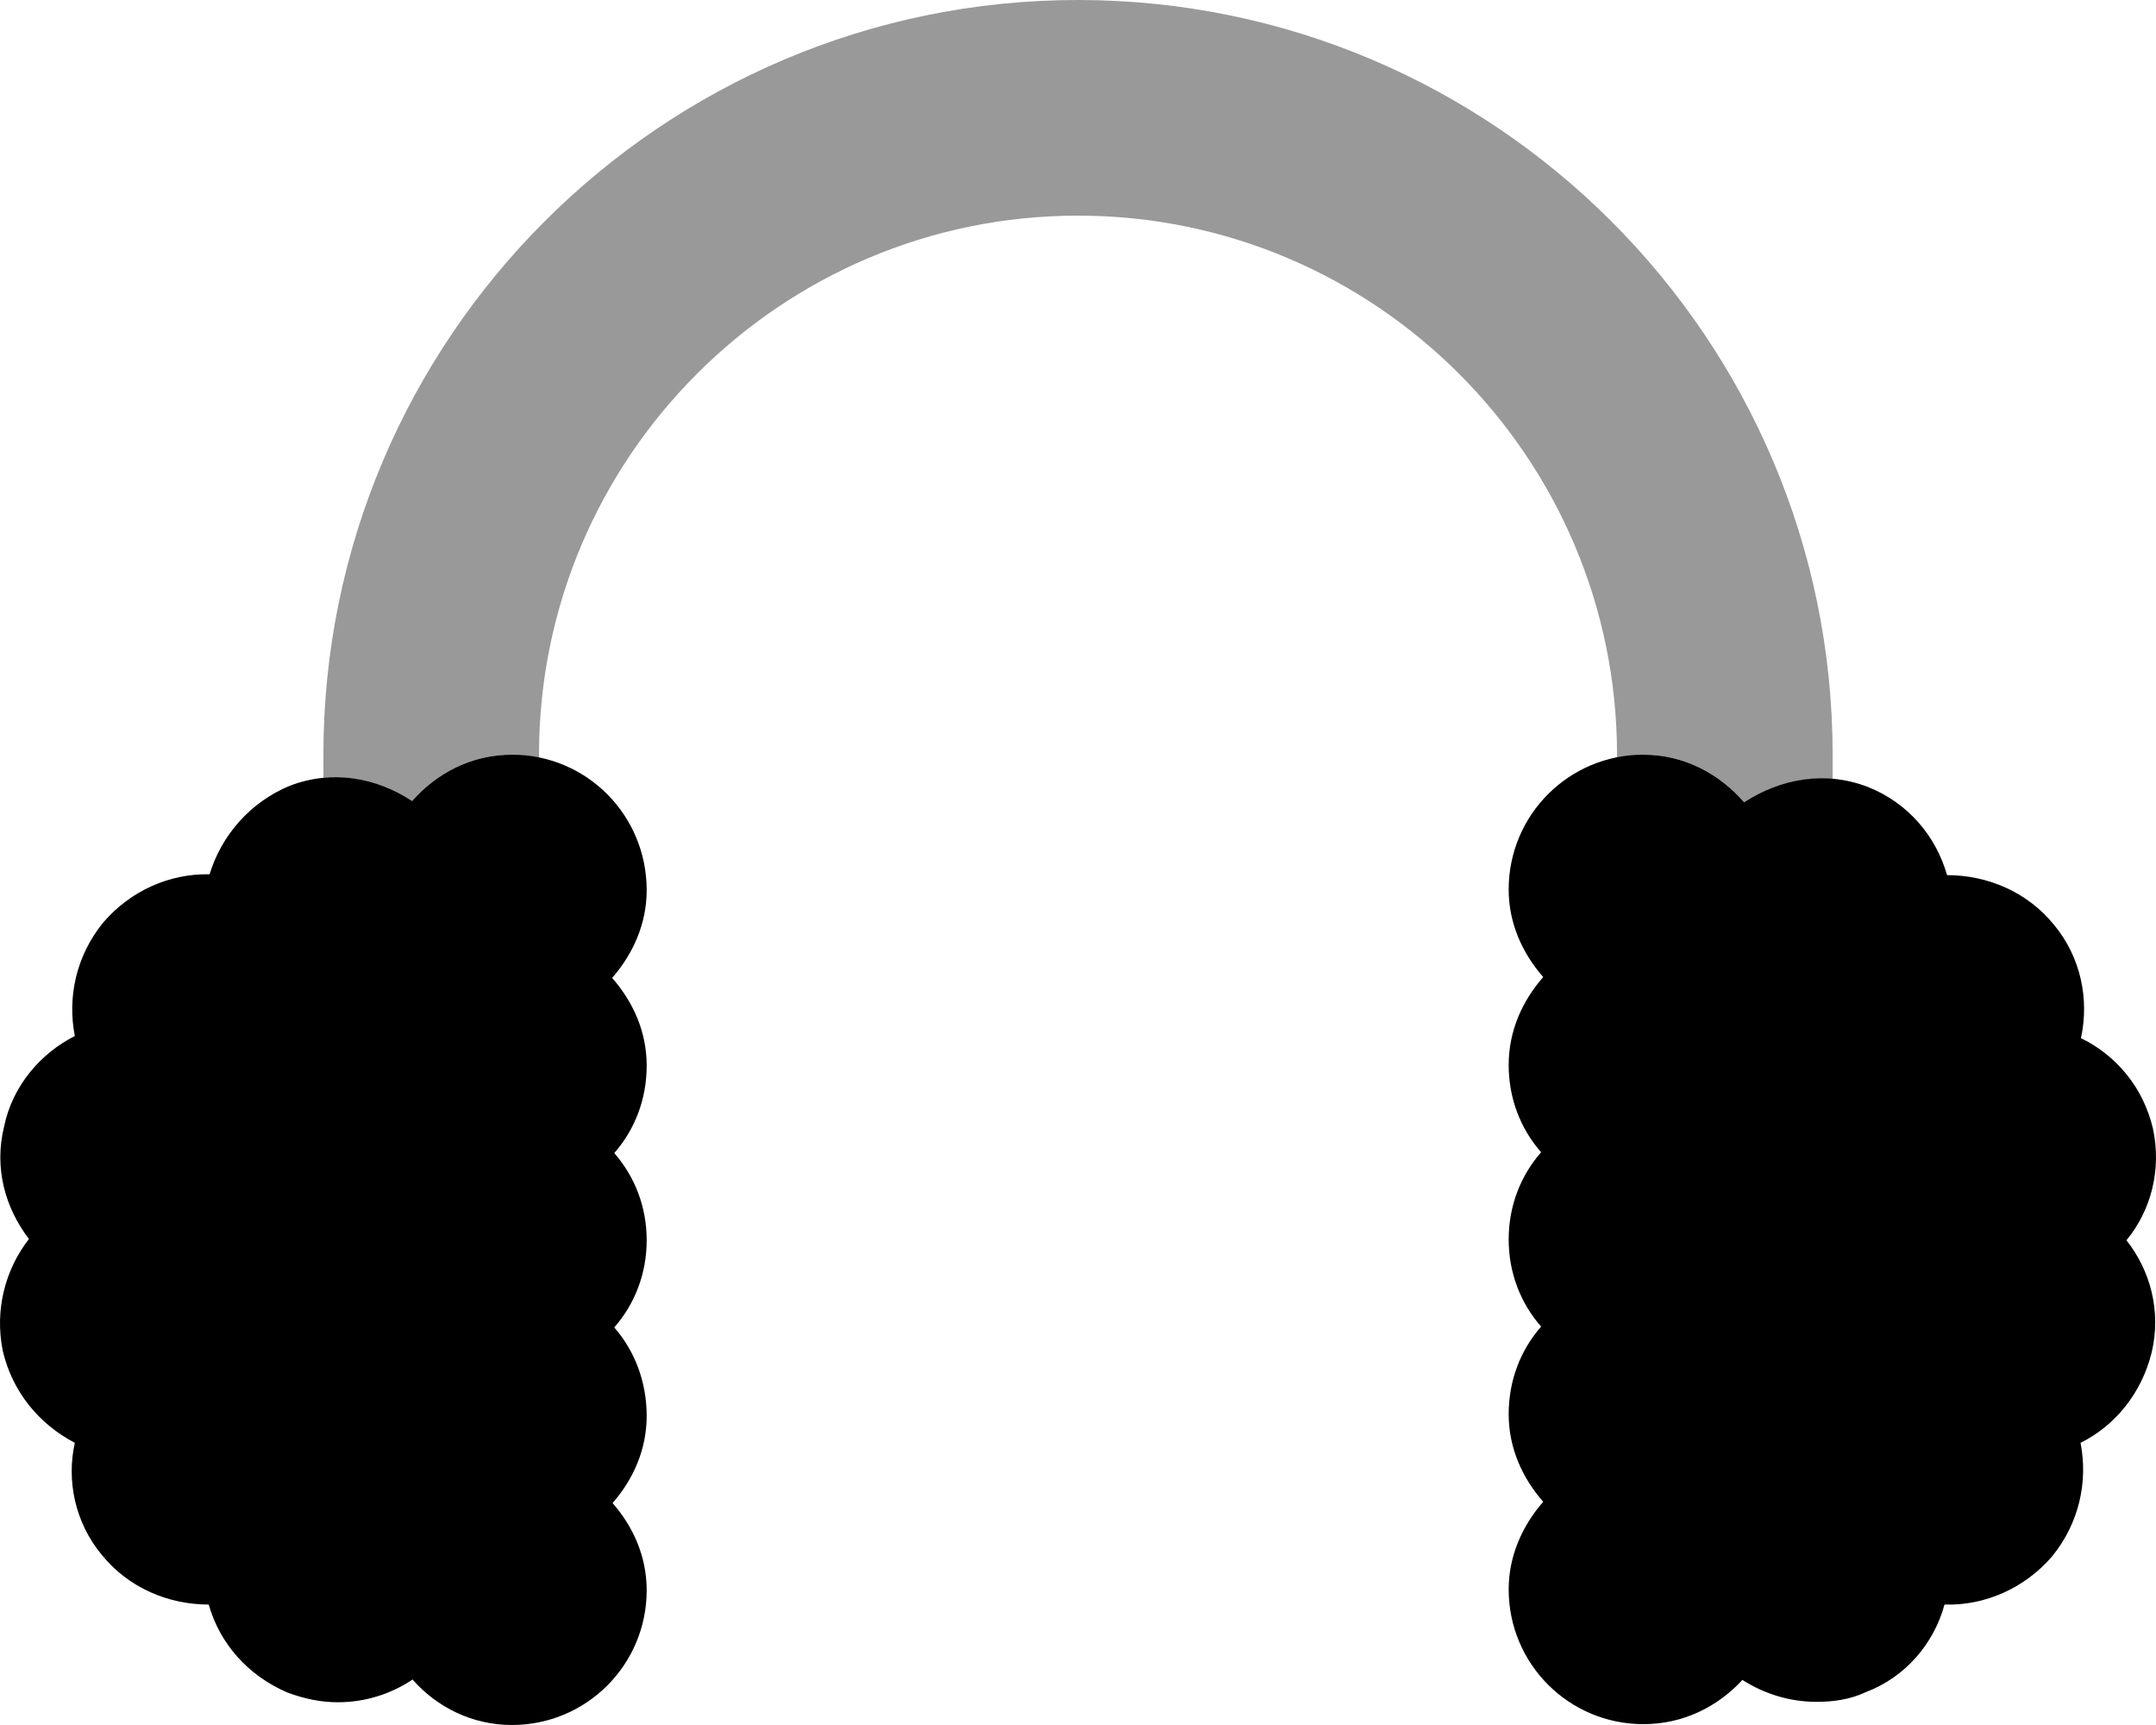 <svg xmlns="http://www.w3.org/2000/svg" viewBox="0 0 640 512"><!-- Font Awesome Pro 6.0.0-alpha2 by @fontawesome - https://fontawesome.com License - https://fontawesome.com/license (Commercial License) --><defs><style>.fa-secondary{opacity:.4}</style></defs><path d="M480.007 224C480.007 135.781 408.224 64 320.004 64S160.001 135.781 160.001 224V225.621C157.319 225.055 154.817 224 151.964 224C140.089 224 129.713 229.375 122.338 237.75C114.516 232.598 105.336 230.014 96 230.92V224C96 100.5 196.486 0 320.004 0S544.008 100.5 544.008 224V231.248C534.693 230.451 525.513 233.051 517.72 238.125C510.47 229.75 499.97 224 487.845 224C485.063 224 482.628 225.041 480.007 225.578V224Z" class="fa-secondary"/><path d="M151.965 224C140.089 224 129.714 229.375 122.339 237.75C111.714 230.75 98.589 228.375 85.964 233.25C74.213 238.125 65.713 248 62.213 259.5C50.463 259.25 38.838 264.25 30.588 273.875C22.587 283.75 19.962 296 22.212 307.5C12.087 312.625 3.712 322.25 1.212 334.375C-1.788 346.625 1.462 358.375 8.587 367.75C1.587 376.75 -1.663 388.75 0.837 401C3.712 413.25 11.712 422.75 22.212 428.25C19.712 439.375 22.212 451.875 30.213 461.5C38.213 471.375 50.088 476.25 61.963 476.25C65.213 487.75 73.463 497.25 85.339 502.375C90.464 504.25 95.214 505.25 100.339 505.25C108.214 505.25 115.964 502.875 122.464 498.5C129.714 506.75 140.214 512 151.965 512C174.09 512 191.965 494.125 191.965 472C191.965 462.001 187.965 453.125 181.84 446.125C187.965 439.125 191.965 430.25 191.965 420.25S188.465 401 182.34 394.001C188.465 387 191.965 378.001 191.965 368.125C191.965 358.25 188.465 349.25 182.34 342.25C188.465 335.25 191.965 326.25 191.965 316.25C191.965 306.125 187.84 297.25 181.715 290.25C187.84 283.25 191.965 274.25 191.965 264.25C191.965 241.875 174.09 224 151.965 224ZM639.098 335C636.223 322.75 628.223 313.25 617.723 308.125C620.223 296.625 617.723 284.125 609.723 274.5C601.723 264.625 589.847 259.75 577.972 259.75C574.722 248.25 566.472 238.375 554.597 233.625C541.846 228.625 528.471 231.125 517.721 238.125C510.471 229.75 499.971 224 487.846 224C465.72 224 447.845 241.875 447.845 264C447.845 274.125 451.97 283 458.095 290.001C451.97 297 447.845 305.875 447.845 316.125C447.845 326.001 451.345 335 457.47 342.001C451.345 349 447.845 358.001 447.845 367.875C447.845 377.75 451.345 386.75 457.47 393.75C451.345 400.75 447.845 409.75 447.845 419.75C447.845 429.875 451.97 438.75 458.095 445.75C451.97 452.75 447.845 461.75 447.845 471.75C447.845 493.875 465.72 511.75 487.846 511.75C499.596 511.75 509.846 506.625 517.221 498.625C523.721 502.75 531.221 505.125 539.221 505.125C543.972 505.125 549.097 504.5 553.847 502.25C565.722 497.75 574.097 487.75 577.222 476.25C589.097 476.625 600.973 471.5 609.223 461.875C617.223 452 619.848 439.75 617.598 428.25C627.723 423.25 635.723 413.625 638.723 401.375C641.598 389.25 638.348 377.125 631.223 368.125C638.473 359.375 641.723 347.25 639.098 335Z" class="fa-primary"/></svg>